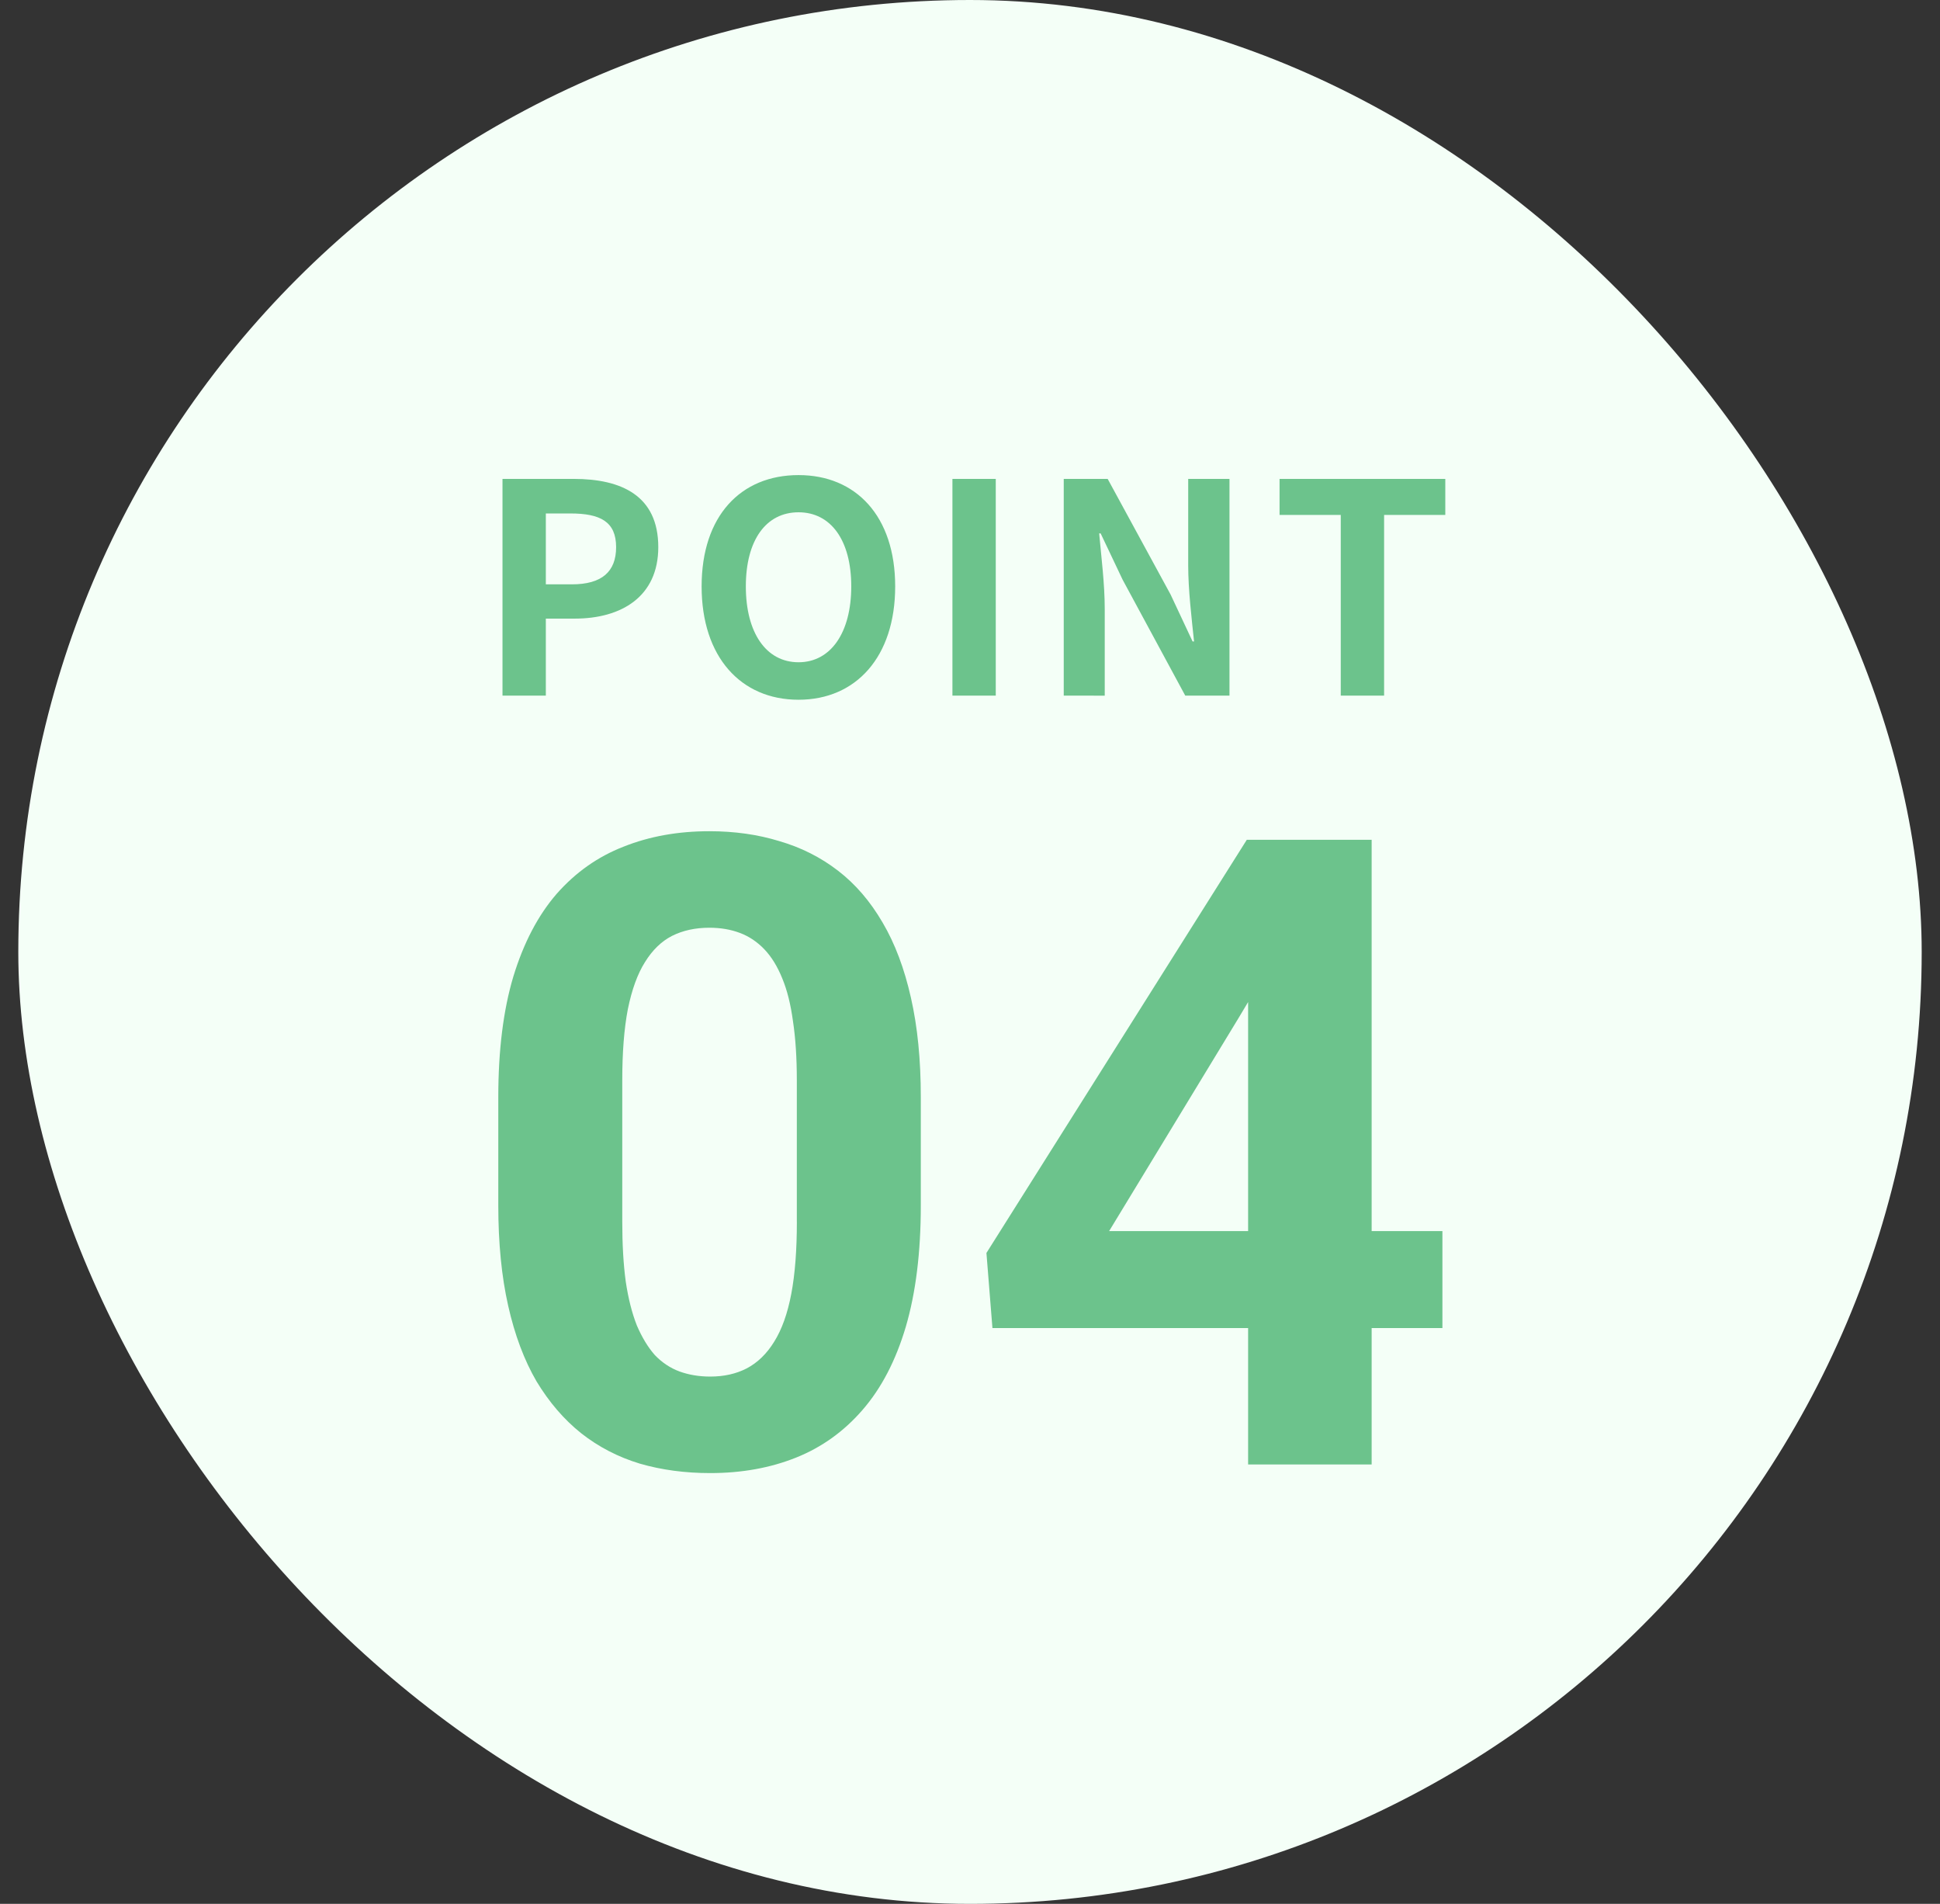 <svg fill="none" height="52" viewBox="0 0 53 52" width="53" xmlns="http://www.w3.org/2000/svg"><rect x="0" y="0" width="53" height="52" fill="#333333" stroke="none"/><rect fill="#f4fff7" height="52" rx="26" width="52" x=".5"/><g fill="#6cc38c"><path d="m13.728 19v-5.92h1.944c1.304 0 2.312.456 2.312 1.864 0 1.352-1.008 1.952-2.28 1.952h-.792v2.104zm1.184-3.04h.712c.816 0 1.208-.344 1.208-1.016 0-.696-.432-.92-1.248-.92h-.672zm6.904 3.152c-1.576 0-2.648-1.168-2.648-3.096s1.072-3.04 2.648-3.04c1.568 0 2.64 1.12 2.64 3.04 0 1.928-1.072 3.096-2.64 3.096zm0-1.024c.88 0 1.44-.808 1.44-2.072s-.56-2.024-1.44-2.024c-.888 0-1.44.76-1.44 2.024s.552 2.072 1.44 2.072zm4.204.912v-5.92h1.184v5.92zm3.041 0v-5.92h1.2l1.72 3.16.6 1.28h.04c-.064-.616-.16-1.408-.16-2.08v-2.36h1.128v5.92h-1.208l-1.712-3.168-.6-1.264h-.04c.056.632.152 1.376.152 2.064v2.368zm7.568 0v-4.936h-1.672v-.984h4.528v.984h-1.672v4.936z"/><path d="m25.156 29.969v2.953c0 1.281-.137 2.387-.41 3.316-.273.922-.668 1.68-1.184 2.273-.508.586-1.113 1.02-1.816 1.301s-1.484.422-2.344.422c-.688 0-1.328-.086-1.922-.258-.594-.18-1.129-.457-1.605-.832-.469-.375-.875-.848-1.219-1.418-.336-.578-.594-1.266-.773-2.062-.18-.797-.27-1.711-.27-2.742v-2.953c0-1.281.137-2.379.41-3.293.281-.922.676-1.676 1.184-2.262.516-.586 1.125-1.016 1.828-1.289.703-.281 1.484-.422 2.344-.422.688 0 1.324.09 1.91.27.594.172 1.129.441 1.605.808.477.367.883.84 1.219 1.418.336.57.594 1.254.773 2.051.18.789.27 1.695.27 2.719zm-3.387 3.398v-3.856c0-.617-.035-1.156-.105-1.617-.062-.461-.16-.852-.293-1.172-.133-.328-.297-.594-.492-.797s-.418-.352-.668-.445c-.25-.094-.527-.141-.832-.141-.383 0-.723.074-1.02.223-.289.148-.535.387-.738.715-.203.32-.359.75-.469 1.289-.102.531-.152 1.18-.152 1.945v3.856c0 .617.031 1.16.094 1.629.07.469.172.871.305 1.207.141.328.305.598.492.809.195.203.418.352.668.445.258.094.539.141.844.141.375 0 .707-.074.996-.223.297-.156.547-.398.75-.727.211-.336.367-.773.469-1.312.102-.539.152-1.195.152-1.969zm17.637.258v2.648h-12.293l-.164-2.051 7.113-11.285h2.684l-2.906 4.863-3.539 5.824zm-1.933-10.688v17.062h-3.375v-17.062z"/></g></svg>